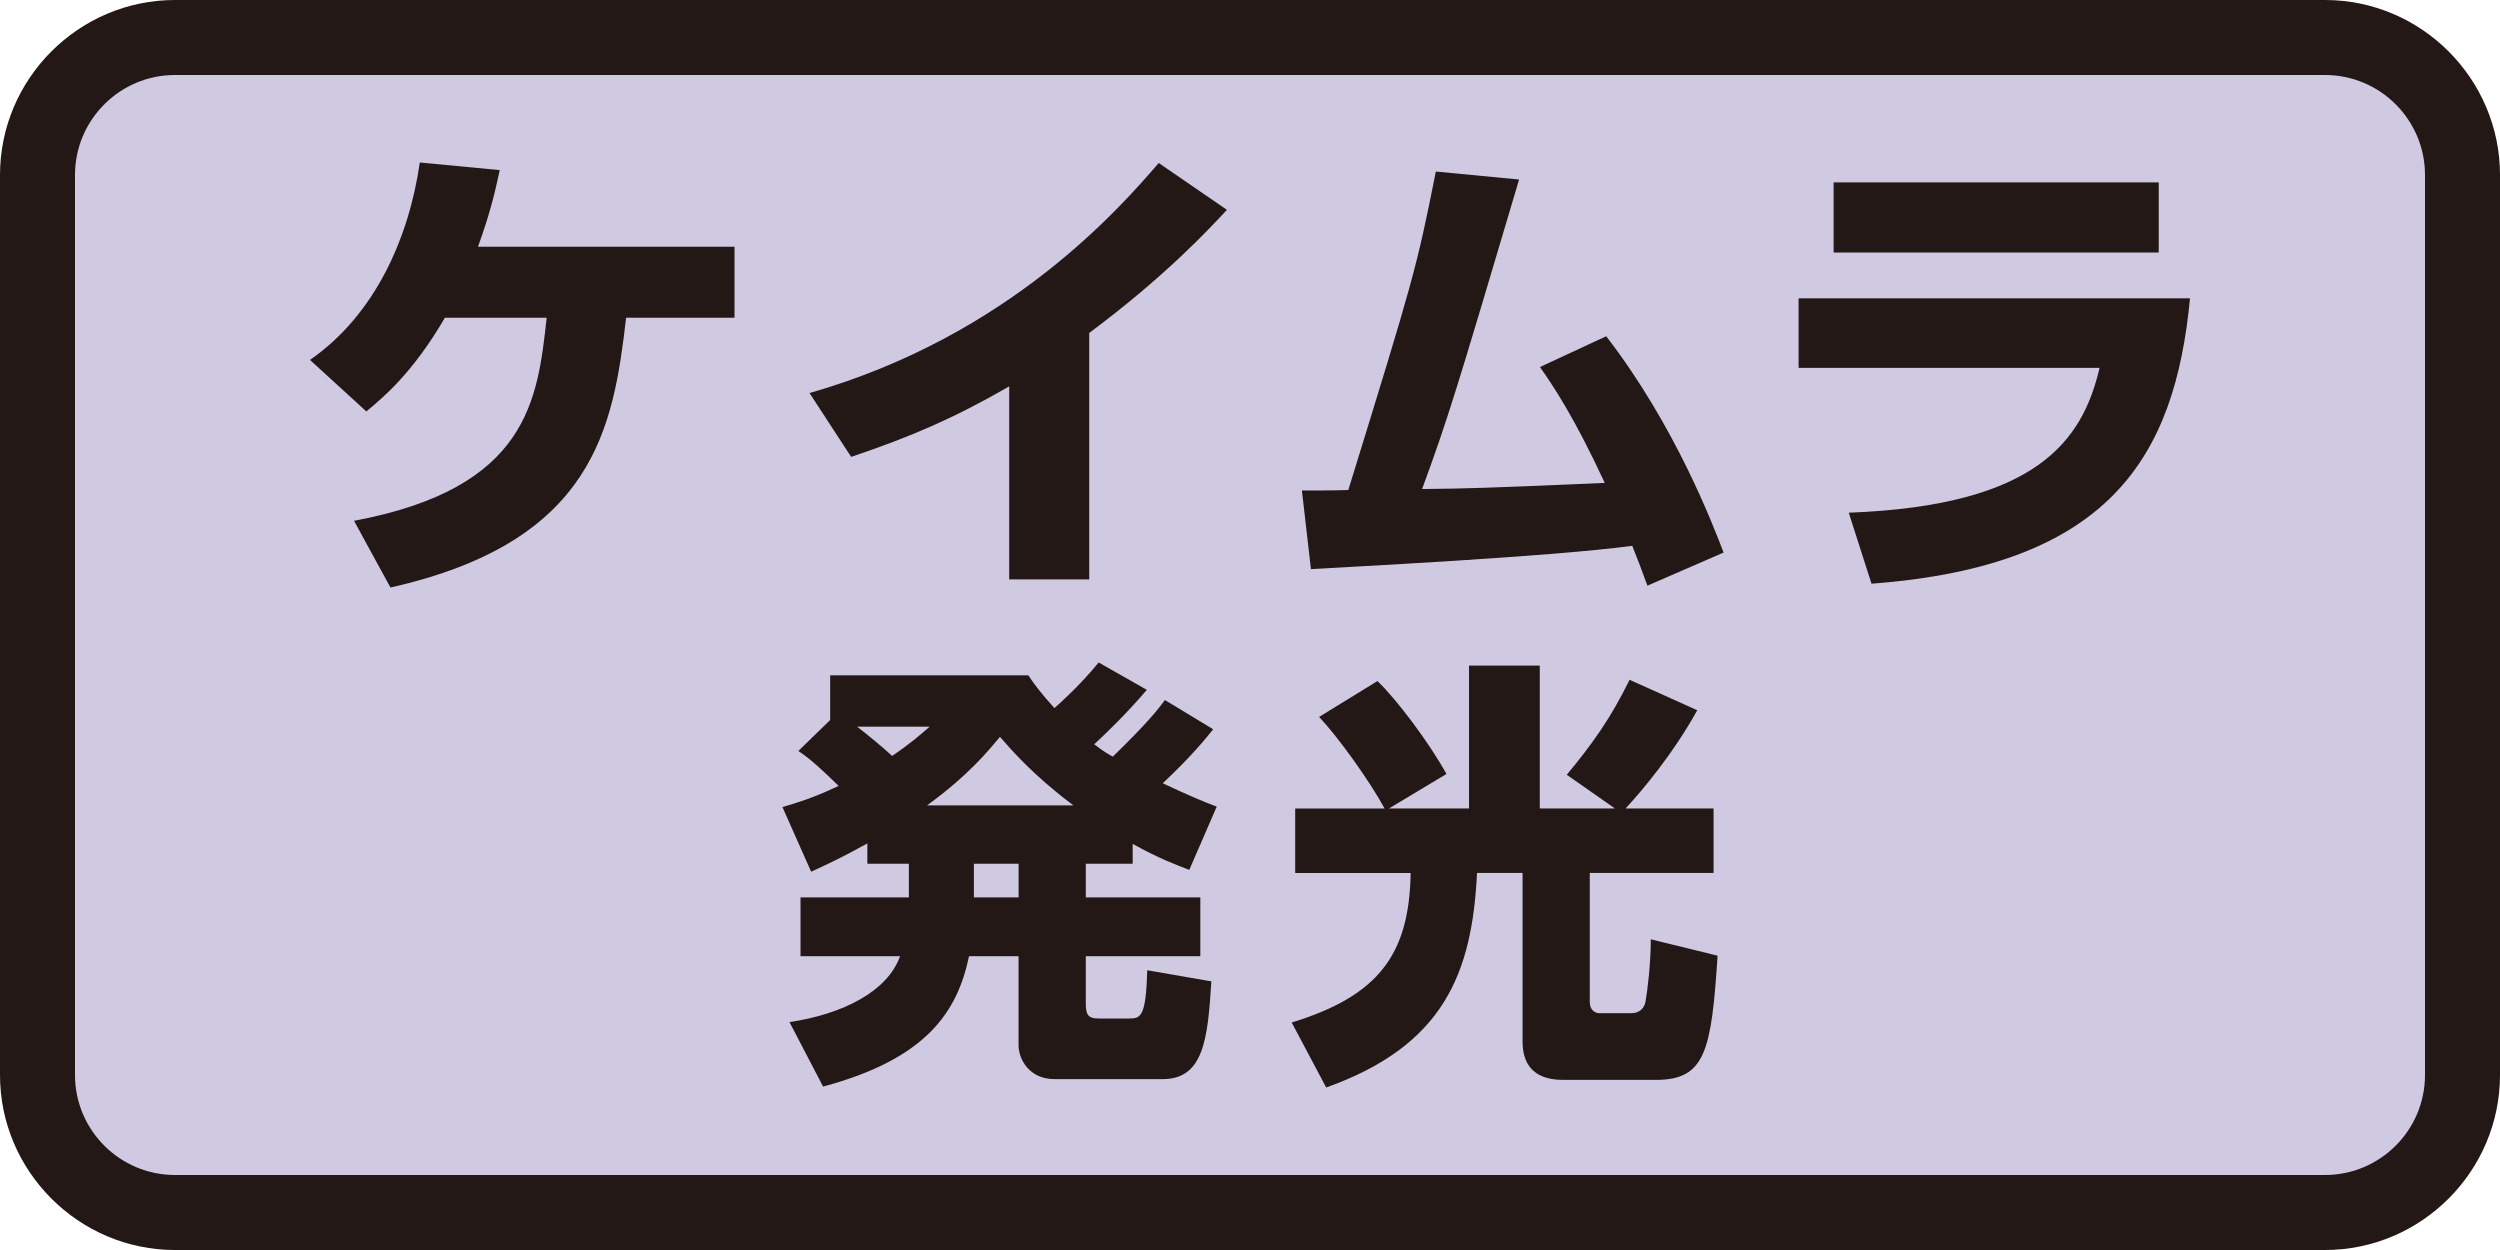 <?xml version="1.0" encoding="utf-8"?>
<!-- Generator: Adobe Illustrator 27.7.0, SVG Export Plug-In . SVG Version: 6.00 Build 0)  -->
<!DOCTYPE svg PUBLIC "-//W3C//DTD SVG 1.1//EN" "http://www.w3.org/Graphics/SVG/1.1/DTD/svg11.dtd">
<svg version="1.1" id="レイヤー_1" xmlns:x="http://ns.adobe.com/Extensibility/1.0/" xmlns:i="http://ns.adobe.com/AdobeIllustrator/10.0/" xmlns:graph="http://ns.adobe.com/Graphs/1.0/"
	 xmlns="http://www.w3.org/2000/svg" xmlns:xlink="http://www.w3.org/1999/xlink" x="0px" y="0px" viewBox="0 0 100 50"
	 style="enable-background:new 0 0 100 50;" xml:space="preserve">
<style type="text/css">
	.st0{fill:#CFC9E2;}
	.st1{fill:#231815;}
</style>
<g>
	<path class="st0" d="M7,48.5c-3.033,0-5.5-2.467-5.5-5.5V7c0-3.033,2.467-5.5,5.5-5.5h86
		c3.033,0,5.5,2.467,5.5,5.5v36c0,3.033-2.467,5.5-5.5,5.5H7z"/>
	<path class="st1" d="M93,3c2.206,0,4,1.794,4,4v36c0,2.206-1.794,4-4,4H7c-2.206,0-4-1.794-4-4V7
		c0-2.206,1.794-4,4-4H93 M93,0H7C3.15,0,0,3.15,0,7v36c0,3.85,3.15,7,7,7h86
		c3.85,0,7-3.15,7-7V7C100,3.15,96.85,0,93,0L93,0z"/>
</g>
<g>
	<path class="st1" d="M29.38,9.87v2.84h-4.336C24.534,17.104,23.777,21.666,15.618,23.5
		l-1.457-2.668c6.967-1.305,7.345-4.826,7.705-8.122h-4.071
		c-1.288,2.217-2.479,3.198-3.142,3.747l-2.254-2.06
		C14.995,12.597,16.356,9.531,16.792,6.5l3.198,0.304
		c-0.169,0.76-0.341,1.609-0.871,3.065H29.38z"/>
	<path class="st1" d="M43.568,23.176h-3.2v-7.72c-2.234,1.285-3.919,2.006-6.322,2.82
		l-1.665-2.555c8.027-2.291,12.475-7.48,13.969-9.201l2.727,1.874
		c-0.738,0.795-2.479,2.668-5.508,4.924V23.176z"/>
	<path class="st1" d="M64.248,13.45c2.747,3.556,4.26,7.514,4.696,8.652l-3.048,1.324
		c-0.265-0.721-0.397-1.079-0.606-1.594c-3.198,0.437-11.529,0.853-12.853,0.932
		l-0.361-3.144c0.304,0,1.459,0,1.856-0.02c2.631-8.52,2.725-8.838,3.502-12.738
		l3.33,0.319c-2.536,8.539-2.82,9.486-3.88,12.38
		c1.854-0.02,2.403-0.034,7.306-0.245c-1.229-2.649-2.062-3.88-2.592-4.635
		L64.248,13.45z"/>
	<path class="st1" d="M87.6,11.935c-0.606,6.342-3.2,10.697-12.74,11.413l-0.91-2.84
		c7.553-0.284,9.351-2.894,10.033-5.793H71.944v-2.781H87.6z M86.349,7.295v2.806
		H73.344V7.295H86.349z"/>
</g>
<g>
	<path class="st1" d="M34.694,33.737c-1.15,0.637-1.682,0.866-2.248,1.132l-1.148-2.585
		c0.566-0.174,1.166-0.335,2.246-0.848c-0.6-0.582-1.079-1.045-1.609-1.398
		l1.272-1.238v-1.788h7.925c0.248,0.371,0.513,0.724,1.045,1.311
		c0.158-0.142,1.008-0.885,1.769-1.824l1.927,1.095
		c-0.814,0.958-1.716,1.824-2.106,2.177c0.442,0.335,0.532,0.371,0.745,0.495
		c1.361-1.325,1.769-1.838,2.085-2.264l1.93,1.169
		c-0.284,0.353-0.85,1.063-2.017,2.159c1.008,0.477,1.645,0.743,2.159,0.935
		l-1.098,2.53c-0.548-0.211-1.221-0.458-2.264-1.04v0.793h-1.875v1.348h4.581
		v2.351h-4.581v1.925c0,0.463,0.142,0.568,0.513,0.568h1.219
		c0.461,0,0.674-0.055,0.726-1.93l2.564,0.445
		c-0.142,2.283-0.3,3.91-1.946,3.91h-4.334c-0.974,0-1.432-0.761-1.432-1.361
		v-3.557H38.761c-0.461,2.209-1.68,4.102-5.837,5.216l-1.345-2.58
		c2.159-0.321,3.928-1.238,4.423-2.635h-3.981v-2.351h4.334v-1.348h-1.661V33.737z
		 M34.286,29.067c0.495,0.39,0.956,0.761,1.398,1.169
		c0.743-0.5,1.114-0.834,1.503-1.169H34.286z M42.937,32.216
		c-1.611-1.205-2.477-2.214-2.938-2.741c-0.458,0.545-1.238,1.517-2.917,2.741H42.937z
		 M38.956,34.549v1.348h1.788v-1.348H38.956z"/>
	<path class="st1" d="M55.383,32.339c-0.603-1.114-1.877-2.883-2.619-3.662l2.335-1.435
		c0.761,0.729,2.069,2.461,2.759,3.717l-2.299,1.38h3.202v-5.716h2.83v5.716
		h3.007l-1.927-1.348c1.024-1.238,1.751-2.246,2.512-3.8l2.707,1.219
		c-0.937,1.696-2.159,3.167-2.867,3.928h3.52v2.58h-4.952v5.147
		c0,0.445,0.337,0.463,0.39,0.463h1.274c0.282,0,0.511-0.16,0.566-0.463
		c0.087-0.495,0.211-1.554,0.211-2.493l2.672,0.655
		c-0.248,3.786-0.479,4.968-2.459,4.968h-3.644c-0.442,0-1.698,0-1.698-1.535
		v-6.742h-1.822C58.885,38.935,57.753,41.818,53.048,43.5l-1.38-2.599
		c3.449-1.063,4.705-2.69,4.758-5.981h-4.618v-2.58H55.383z"/>
</g>
</svg>

